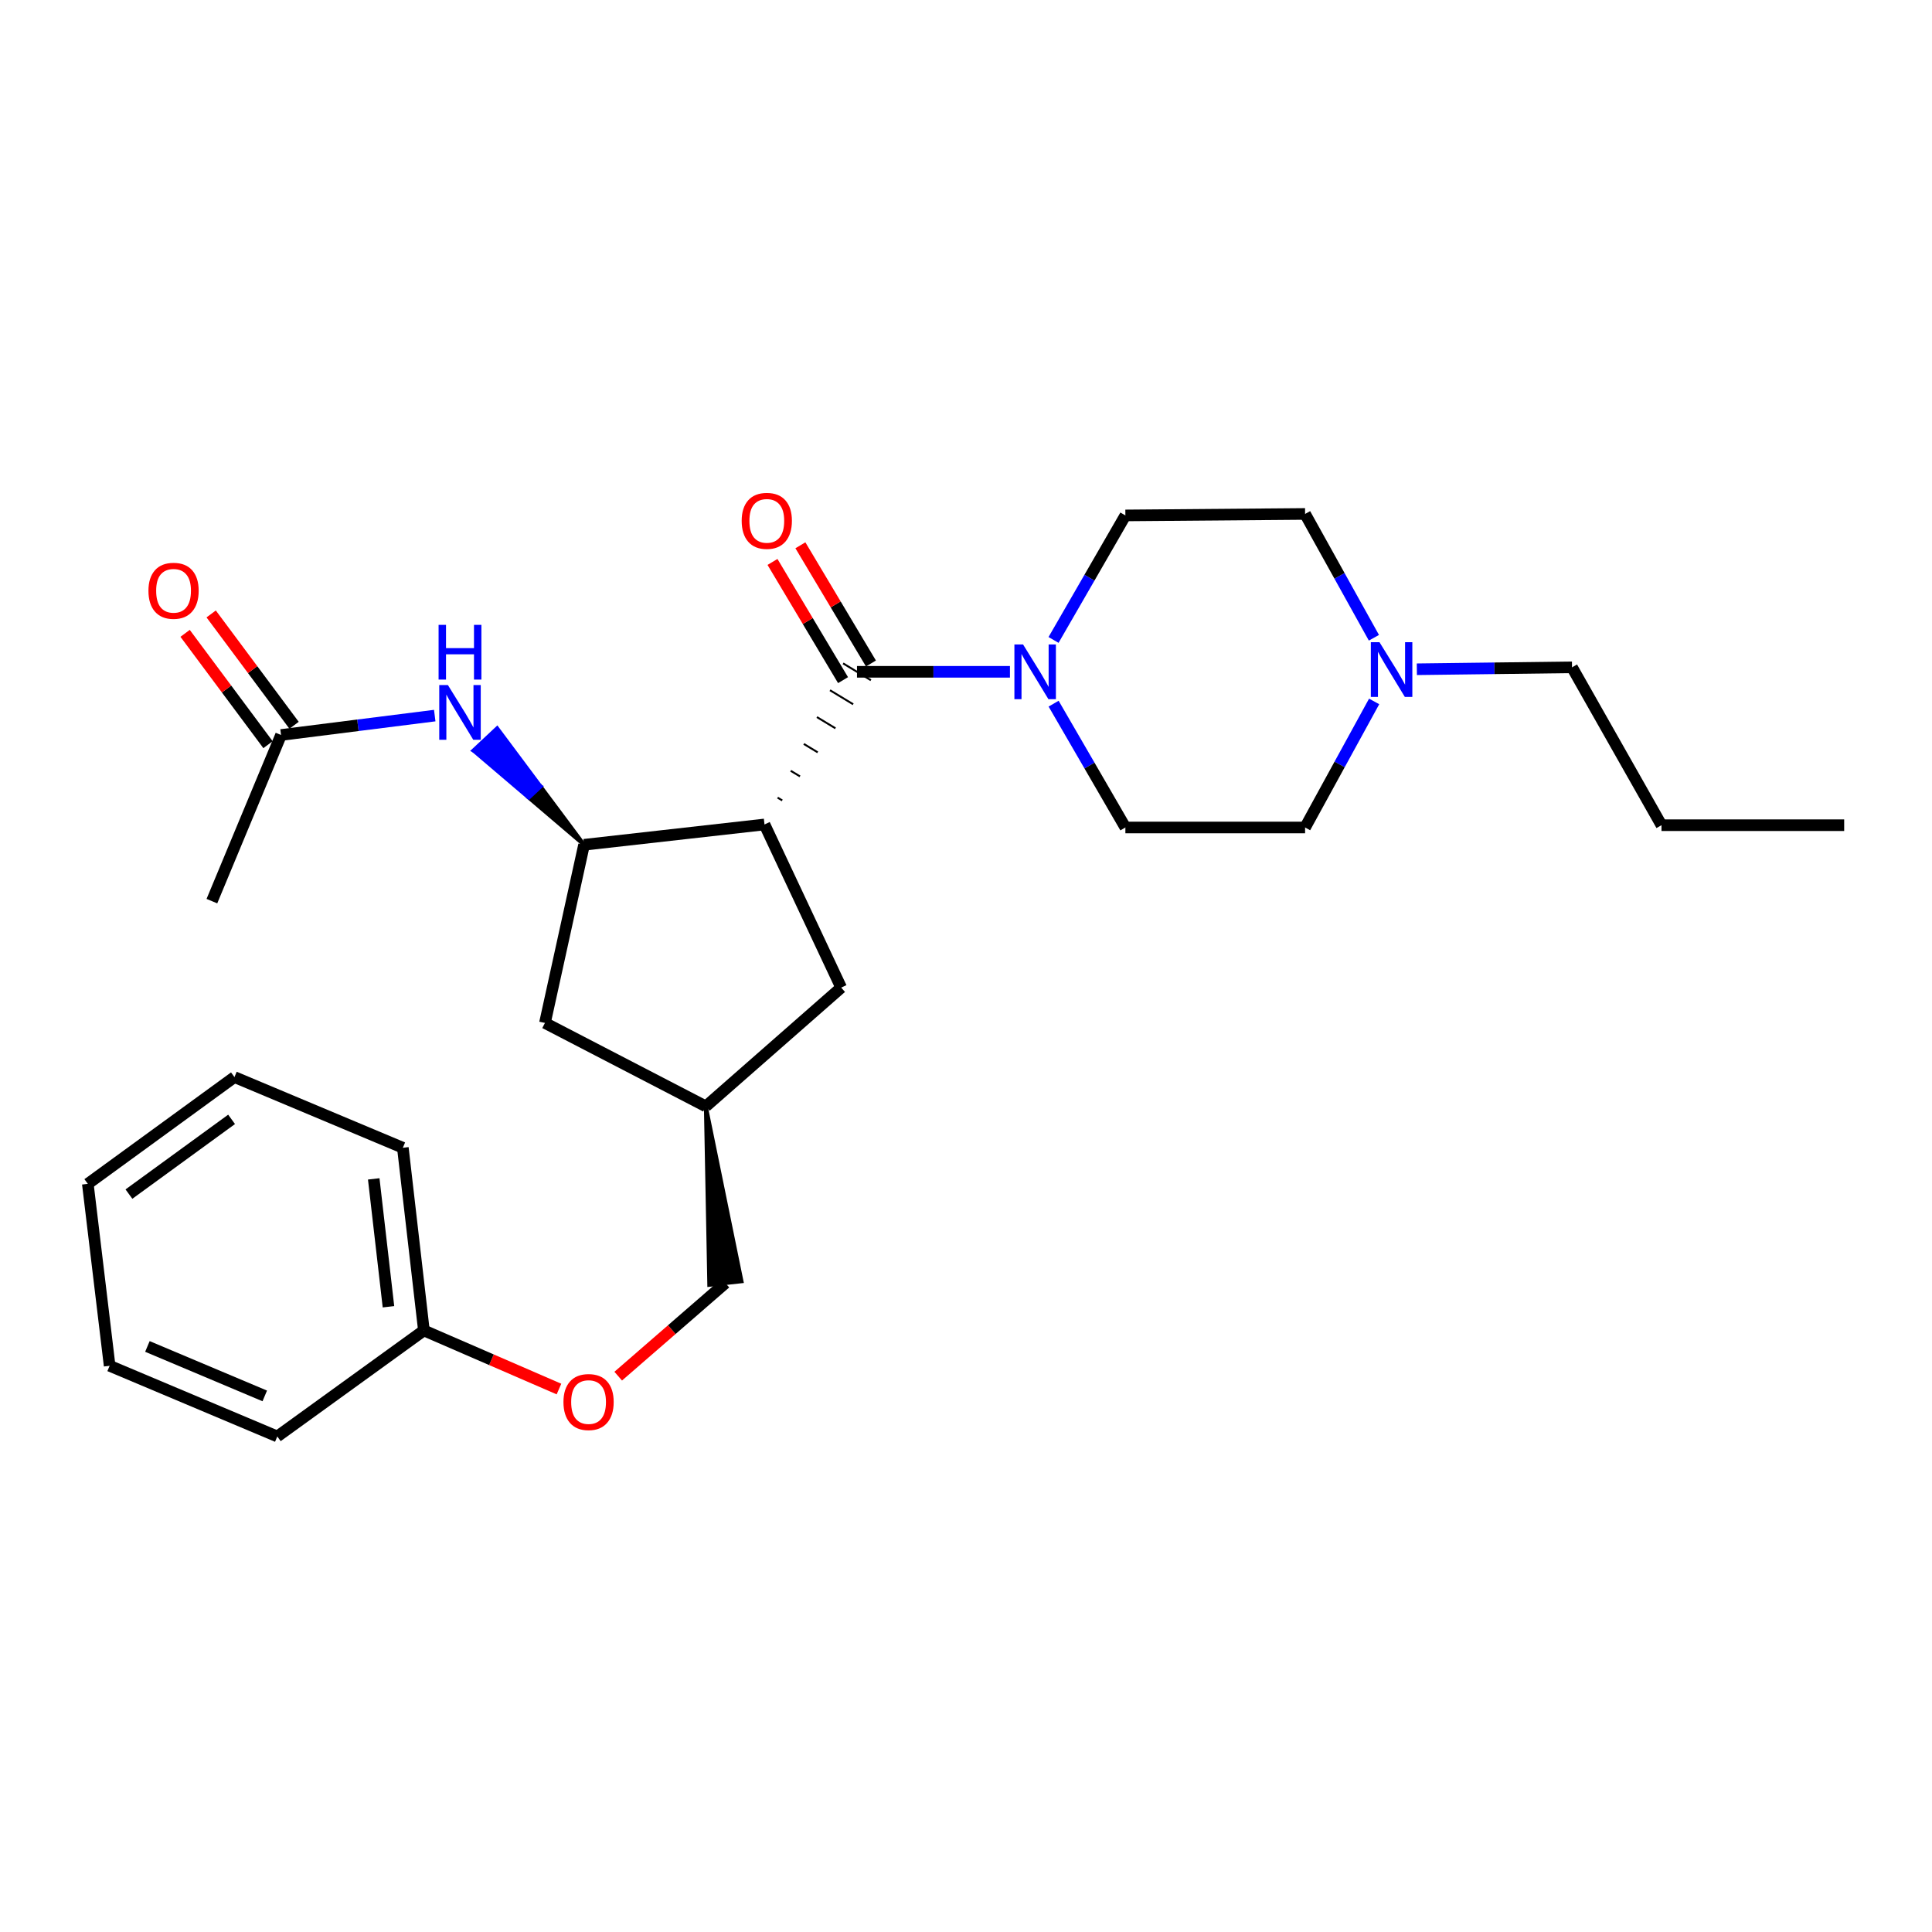<?xml version='1.0' encoding='iso-8859-1'?>
<svg version='1.1' baseProfile='full'
              xmlns='http://www.w3.org/2000/svg'
                      xmlns:rdkit='http://www.rdkit.org/xml'
                      xmlns:xlink='http://www.w3.org/1999/xlink'
                  xml:space='preserve'
width='1000px' height='1000px' viewBox='0 0 1000 1000'>
<!-- END OF HEADER -->
<rect style='opacity:1.0;fill:#FFFFFF;stroke:none' width='1000' height='1000' x='0' y='0'> </rect>
<path class='bond-0' d='M 404.884,414.298 L 402.487,412.845' style='fill:none;fill-rule:evenodd;stroke:#000000;stroke-width:1.0px;stroke-linecap:butt;stroke-linejoin:miter;stroke-opacity:1' />
<path class='bond-0' d='M 414.061,401.855 L 409.267,398.951' style='fill:none;fill-rule:evenodd;stroke:#000000;stroke-width:1.0px;stroke-linecap:butt;stroke-linejoin:miter;stroke-opacity:1' />
<path class='bond-0' d='M 423.238,389.413 L 416.047,385.056' style='fill:none;fill-rule:evenodd;stroke:#000000;stroke-width:1.0px;stroke-linecap:butt;stroke-linejoin:miter;stroke-opacity:1' />
<path class='bond-0' d='M 432.416,376.971 L 422.827,371.161' style='fill:none;fill-rule:evenodd;stroke:#000000;stroke-width:1.0px;stroke-linecap:butt;stroke-linejoin:miter;stroke-opacity:1' />
<path class='bond-0' d='M 441.593,364.528 L 429.607,357.266' style='fill:none;fill-rule:evenodd;stroke:#000000;stroke-width:1.0px;stroke-linecap:butt;stroke-linejoin:miter;stroke-opacity:1' />
<path class='bond-0' d='M 450.77,352.086 L 436.387,343.371' style='fill:none;fill-rule:evenodd;stroke:#000000;stroke-width:1.0px;stroke-linecap:butt;stroke-linejoin:miter;stroke-opacity:1' />
<path class='bond-1' d='M 395.706,426.74 L 302.307,437.251' style='fill:none;fill-rule:evenodd;stroke:#000000;stroke-width:6px;stroke-linecap:butt;stroke-linejoin:miter;stroke-opacity:1' />
<path class='bond-5' d='M 395.706,426.74 L 435.395,511.18' style='fill:none;fill-rule:evenodd;stroke:#000000;stroke-width:6px;stroke-linecap:butt;stroke-linejoin:miter;stroke-opacity:1' />
<path class='bond-2' d='M 443.579,347.728 L 483.163,347.728' style='fill:none;fill-rule:evenodd;stroke:#000000;stroke-width:6px;stroke-linecap:butt;stroke-linejoin:miter;stroke-opacity:1' />
<path class='bond-2' d='M 483.163,347.728 L 522.747,347.728' style='fill:none;fill-rule:evenodd;stroke:#0000FF;stroke-width:6px;stroke-linecap:butt;stroke-linejoin:miter;stroke-opacity:1' />
<path class='bond-8' d='M 450.799,343.419 L 432.541,312.829' style='fill:none;fill-rule:evenodd;stroke:#000000;stroke-width:6px;stroke-linecap:butt;stroke-linejoin:miter;stroke-opacity:1' />
<path class='bond-8' d='M 432.541,312.829 L 414.282,282.238' style='fill:none;fill-rule:evenodd;stroke:#FF0000;stroke-width:6px;stroke-linecap:butt;stroke-linejoin:miter;stroke-opacity:1' />
<path class='bond-8' d='M 436.359,352.038 L 418.1,321.448' style='fill:none;fill-rule:evenodd;stroke:#000000;stroke-width:6px;stroke-linecap:butt;stroke-linejoin:miter;stroke-opacity:1' />
<path class='bond-8' d='M 418.1,321.448 L 399.842,290.857' style='fill:none;fill-rule:evenodd;stroke:#FF0000;stroke-width:6px;stroke-linecap:butt;stroke-linejoin:miter;stroke-opacity:1' />
<path class='bond-3' d='M 302.307,437.251 L 279.811,407.102 L 273.676,412.852 Z' style='fill:#000000;fill-rule:evenodd;fill-opacity:1;stroke:#000000;stroke-width:2px;stroke-linecap:butt;stroke-linejoin:miter;stroke-opacity:1;' />
<path class='bond-3' d='M 279.811,407.102 L 245.046,388.454 L 257.316,376.954 Z' style='fill:#0000FF;fill-rule:evenodd;fill-opacity:1;stroke:#0000FF;stroke-width:2px;stroke-linecap:butt;stroke-linejoin:miter;stroke-opacity:1;' />
<path class='bond-3' d='M 279.811,407.102 L 273.676,412.852 L 245.046,388.454 Z' style='fill:#0000FF;fill-rule:evenodd;fill-opacity:1;stroke:#0000FF;stroke-width:2px;stroke-linecap:butt;stroke-linejoin:miter;stroke-opacity:1;' />
<path class='bond-7' d='M 302.307,437.251 L 282.061,529.474' style='fill:none;fill-rule:evenodd;stroke:#000000;stroke-width:6px;stroke-linecap:butt;stroke-linejoin:miter;stroke-opacity:1' />
<path class='bond-9' d='M 545.35,364.217 L 563.923,396.259' style='fill:none;fill-rule:evenodd;stroke:#0000FF;stroke-width:6px;stroke-linecap:butt;stroke-linejoin:miter;stroke-opacity:1' />
<path class='bond-9' d='M 563.923,396.259 L 582.497,428.301' style='fill:none;fill-rule:evenodd;stroke:#000000;stroke-width:6px;stroke-linecap:butt;stroke-linejoin:miter;stroke-opacity:1' />
<path class='bond-10' d='M 545.31,331.232 L 563.904,299.007' style='fill:none;fill-rule:evenodd;stroke:#0000FF;stroke-width:6px;stroke-linecap:butt;stroke-linejoin:miter;stroke-opacity:1' />
<path class='bond-10' d='M 563.904,299.007 L 582.497,266.782' style='fill:none;fill-rule:evenodd;stroke:#000000;stroke-width:6px;stroke-linecap:butt;stroke-linejoin:miter;stroke-opacity:1' />
<path class='bond-6' d='M 225.02,370.39 L 185.244,375.409' style='fill:none;fill-rule:evenodd;stroke:#0000FF;stroke-width:6px;stroke-linecap:butt;stroke-linejoin:miter;stroke-opacity:1' />
<path class='bond-6' d='M 185.244,375.409 L 145.469,380.428' style='fill:none;fill-rule:evenodd;stroke:#000000;stroke-width:6px;stroke-linecap:butt;stroke-linejoin:miter;stroke-opacity:1' />
<path class='bond-4' d='M 711.134,330.106 L 693.324,298.061' style='fill:none;fill-rule:evenodd;stroke:#0000FF;stroke-width:6px;stroke-linecap:butt;stroke-linejoin:miter;stroke-opacity:1' />
<path class='bond-4' d='M 693.324,298.061 L 675.514,266.016' style='fill:none;fill-rule:evenodd;stroke:#000000;stroke-width:6px;stroke-linecap:butt;stroke-linejoin:miter;stroke-opacity:1' />
<path class='bond-18' d='M 733.359,346.406 L 773.517,345.904' style='fill:none;fill-rule:evenodd;stroke:#0000FF;stroke-width:6px;stroke-linecap:butt;stroke-linejoin:miter;stroke-opacity:1' />
<path class='bond-18' d='M 773.517,345.904 L 813.675,345.402' style='fill:none;fill-rule:evenodd;stroke:#000000;stroke-width:6px;stroke-linecap:butt;stroke-linejoin:miter;stroke-opacity:1' />
<path class='bond-28' d='M 711.252,363.06 L 693.383,395.68' style='fill:none;fill-rule:evenodd;stroke:#0000FF;stroke-width:6px;stroke-linecap:butt;stroke-linejoin:miter;stroke-opacity:1' />
<path class='bond-28' d='M 693.383,395.68 L 675.514,428.301' style='fill:none;fill-rule:evenodd;stroke:#000000;stroke-width:6px;stroke-linecap:butt;stroke-linejoin:miter;stroke-opacity:1' />
<path class='bond-11' d='M 435.395,511.18 L 365.342,572.656' style='fill:none;fill-rule:evenodd;stroke:#000000;stroke-width:6px;stroke-linecap:butt;stroke-linejoin:miter;stroke-opacity:1' />
<path class='bond-12' d='M 152.213,375.407 L 130.757,346.589' style='fill:none;fill-rule:evenodd;stroke:#000000;stroke-width:6px;stroke-linecap:butt;stroke-linejoin:miter;stroke-opacity:1' />
<path class='bond-12' d='M 130.757,346.589 L 109.301,317.772' style='fill:none;fill-rule:evenodd;stroke:#FF0000;stroke-width:6px;stroke-linecap:butt;stroke-linejoin:miter;stroke-opacity:1' />
<path class='bond-12' d='M 138.725,385.45 L 117.268,356.632' style='fill:none;fill-rule:evenodd;stroke:#000000;stroke-width:6px;stroke-linecap:butt;stroke-linejoin:miter;stroke-opacity:1' />
<path class='bond-12' d='M 117.268,356.632 L 95.812,327.815' style='fill:none;fill-rule:evenodd;stroke:#FF0000;stroke-width:6px;stroke-linecap:butt;stroke-linejoin:miter;stroke-opacity:1' />
<path class='bond-19' d='M 145.469,380.428 L 109.677,466.429' style='fill:none;fill-rule:evenodd;stroke:#000000;stroke-width:6px;stroke-linecap:butt;stroke-linejoin:miter;stroke-opacity:1' />
<path class='bond-27' d='M 282.061,529.474 L 365.342,572.656' style='fill:none;fill-rule:evenodd;stroke:#000000;stroke-width:6px;stroke-linecap:butt;stroke-linejoin:miter;stroke-opacity:1' />
<path class='bond-14' d='M 582.497,428.301 L 675.514,428.301' style='fill:none;fill-rule:evenodd;stroke:#000000;stroke-width:6px;stroke-linecap:butt;stroke-linejoin:miter;stroke-opacity:1' />
<path class='bond-13' d='M 582.497,266.782 L 675.514,266.016' style='fill:none;fill-rule:evenodd;stroke:#000000;stroke-width:6px;stroke-linecap:butt;stroke-linejoin:miter;stroke-opacity:1' />
<path class='bond-16' d='M 365.342,572.656 L 367.113,665.047 L 383.827,663.197 Z' style='fill:#000000;fill-rule:evenodd;fill-opacity:1;stroke:#000000;stroke-width:2px;stroke-linecap:butt;stroke-linejoin:miter;stroke-opacity:1;' />
<path class='bond-15' d='M 319.987,712.293 L 347.729,688.208' style='fill:none;fill-rule:evenodd;stroke:#FF0000;stroke-width:6px;stroke-linecap:butt;stroke-linejoin:miter;stroke-opacity:1' />
<path class='bond-15' d='M 347.729,688.208 L 375.47,664.122' style='fill:none;fill-rule:evenodd;stroke:#000000;stroke-width:6px;stroke-linecap:butt;stroke-linejoin:miter;stroke-opacity:1' />
<path class='bond-17' d='M 289.319,718.968 L 254.364,703.803' style='fill:none;fill-rule:evenodd;stroke:#FF0000;stroke-width:6px;stroke-linecap:butt;stroke-linejoin:miter;stroke-opacity:1' />
<path class='bond-17' d='M 254.364,703.803 L 219.408,688.637' style='fill:none;fill-rule:evenodd;stroke:#000000;stroke-width:6px;stroke-linecap:butt;stroke-linejoin:miter;stroke-opacity:1' />
<path class='bond-20' d='M 219.408,688.637 L 208.514,594.079' style='fill:none;fill-rule:evenodd;stroke:#000000;stroke-width:6px;stroke-linecap:butt;stroke-linejoin:miter;stroke-opacity:1' />
<path class='bond-20' d='M 201.067,676.378 L 193.442,610.188' style='fill:none;fill-rule:evenodd;stroke:#000000;stroke-width:6px;stroke-linecap:butt;stroke-linejoin:miter;stroke-opacity:1' />
<path class='bond-21' d='M 219.408,688.637 L 143.526,743.508' style='fill:none;fill-rule:evenodd;stroke:#000000;stroke-width:6px;stroke-linecap:butt;stroke-linejoin:miter;stroke-opacity:1' />
<path class='bond-22' d='M 813.675,345.402 L 859.987,427.123' style='fill:none;fill-rule:evenodd;stroke:#000000;stroke-width:6px;stroke-linecap:butt;stroke-linejoin:miter;stroke-opacity:1' />
<path class='bond-25' d='M 208.514,594.079 L 121.355,557.493' style='fill:none;fill-rule:evenodd;stroke:#000000;stroke-width:6px;stroke-linecap:butt;stroke-linejoin:miter;stroke-opacity:1' />
<path class='bond-24' d='M 143.526,743.508 L 56.75,706.931' style='fill:none;fill-rule:evenodd;stroke:#000000;stroke-width:6px;stroke-linecap:butt;stroke-linejoin:miter;stroke-opacity:1' />
<path class='bond-24' d='M 137.041,722.524 L 76.298,696.921' style='fill:none;fill-rule:evenodd;stroke:#000000;stroke-width:6px;stroke-linecap:butt;stroke-linejoin:miter;stroke-opacity:1' />
<path class='bond-23' d='M 859.987,427.123 L 954.545,427.123' style='fill:none;fill-rule:evenodd;stroke:#000000;stroke-width:6px;stroke-linecap:butt;stroke-linejoin:miter;stroke-opacity:1' />
<path class='bond-26' d='M 56.75,706.931 L 45.455,612.755' style='fill:none;fill-rule:evenodd;stroke:#000000;stroke-width:6px;stroke-linecap:butt;stroke-linejoin:miter;stroke-opacity:1' />
<path class='bond-29' d='M 121.355,557.493 L 45.455,612.755' style='fill:none;fill-rule:evenodd;stroke:#000000;stroke-width:6px;stroke-linecap:butt;stroke-linejoin:miter;stroke-opacity:1' />
<path class='bond-29' d='M 119.869,579.377 L 66.738,618.061' style='fill:none;fill-rule:evenodd;stroke:#000000;stroke-width:6px;stroke-linecap:butt;stroke-linejoin:miter;stroke-opacity:1' />
<path  class='atom-3' d='M 529.532 333.568
L 538.812 348.568
Q 539.732 350.048, 541.212 352.728
Q 542.692 355.408, 542.772 355.568
L 542.772 333.568
L 546.532 333.568
L 546.532 361.888
L 542.652 361.888
L 532.692 345.488
Q 531.532 343.568, 530.292 341.368
Q 529.092 339.168, 528.732 338.488
L 528.732 361.888
L 525.052 361.888
L 525.052 333.568
L 529.532 333.568
' fill='#0000FF'/>
<path  class='atom-4' d='M 231.834 354.58
L 241.114 369.58
Q 242.034 371.06, 243.514 373.74
Q 244.994 376.42, 245.074 376.58
L 245.074 354.58
L 248.834 354.58
L 248.834 382.9
L 244.954 382.9
L 234.994 366.5
Q 233.834 364.58, 232.594 362.38
Q 231.394 360.18, 231.034 359.5
L 231.034 382.9
L 227.354 382.9
L 227.354 354.58
L 231.834 354.58
' fill='#0000FF'/>
<path  class='atom-4' d='M 227.014 323.428
L 230.854 323.428
L 230.854 335.468
L 245.334 335.468
L 245.334 323.428
L 249.174 323.428
L 249.174 351.748
L 245.334 351.748
L 245.334 338.668
L 230.854 338.668
L 230.854 351.748
L 227.014 351.748
L 227.014 323.428
' fill='#0000FF'/>
<path  class='atom-5' d='M 714.024 332.41
L 723.304 347.41
Q 724.224 348.89, 725.704 351.57
Q 727.184 354.25, 727.264 354.41
L 727.264 332.41
L 731.024 332.41
L 731.024 360.73
L 727.144 360.73
L 717.184 344.33
Q 716.024 342.41, 714.784 340.21
Q 713.584 338.01, 713.224 337.33
L 713.224 360.73
L 709.544 360.73
L 709.544 332.41
L 714.024 332.41
' fill='#0000FF'/>
<path  class='atom-9' d='M 383.893 269.591
Q 383.893 262.791, 387.253 258.991
Q 390.613 255.191, 396.893 255.191
Q 403.173 255.191, 406.533 258.991
Q 409.893 262.791, 409.893 269.591
Q 409.893 276.471, 406.493 280.391
Q 403.093 284.271, 396.893 284.271
Q 390.653 284.271, 387.253 280.391
Q 383.893 276.511, 383.893 269.591
M 396.893 281.071
Q 401.213 281.071, 403.533 278.191
Q 405.893 275.271, 405.893 269.591
Q 405.893 264.031, 403.533 261.231
Q 401.213 258.391, 396.893 258.391
Q 392.573 258.391, 390.213 261.191
Q 387.893 263.991, 387.893 269.591
Q 387.893 275.311, 390.213 278.191
Q 392.573 281.071, 396.893 281.071
' fill='#FF0000'/>
<path  class='atom-13' d='M 76.833 305.784
Q 76.833 298.984, 80.193 295.184
Q 83.553 291.384, 89.833 291.384
Q 96.113 291.384, 99.473 295.184
Q 102.833 298.984, 102.833 305.784
Q 102.833 312.664, 99.433 316.584
Q 96.033 320.464, 89.833 320.464
Q 83.593 320.464, 80.193 316.584
Q 76.833 312.704, 76.833 305.784
M 89.833 317.264
Q 94.153 317.264, 96.473 314.384
Q 98.833 311.464, 98.833 305.784
Q 98.833 300.224, 96.473 297.424
Q 94.153 294.584, 89.833 294.584
Q 85.513 294.584, 83.153 297.384
Q 80.833 300.184, 80.833 305.784
Q 80.833 311.504, 83.153 314.384
Q 85.513 317.264, 89.833 317.264
' fill='#FF0000'/>
<path  class='atom-16' d='M 291.642 725.696
Q 291.642 718.896, 295.002 715.096
Q 298.362 711.296, 304.642 711.296
Q 310.922 711.296, 314.282 715.096
Q 317.642 718.896, 317.642 725.696
Q 317.642 732.576, 314.242 736.496
Q 310.842 740.376, 304.642 740.376
Q 298.402 740.376, 295.002 736.496
Q 291.642 732.616, 291.642 725.696
M 304.642 737.176
Q 308.962 737.176, 311.282 734.296
Q 313.642 731.376, 313.642 725.696
Q 313.642 720.136, 311.282 717.336
Q 308.962 714.496, 304.642 714.496
Q 300.322 714.496, 297.962 717.296
Q 295.642 720.096, 295.642 725.696
Q 295.642 731.416, 297.962 734.296
Q 300.322 737.176, 304.642 737.176
' fill='#FF0000'/>
</svg>

